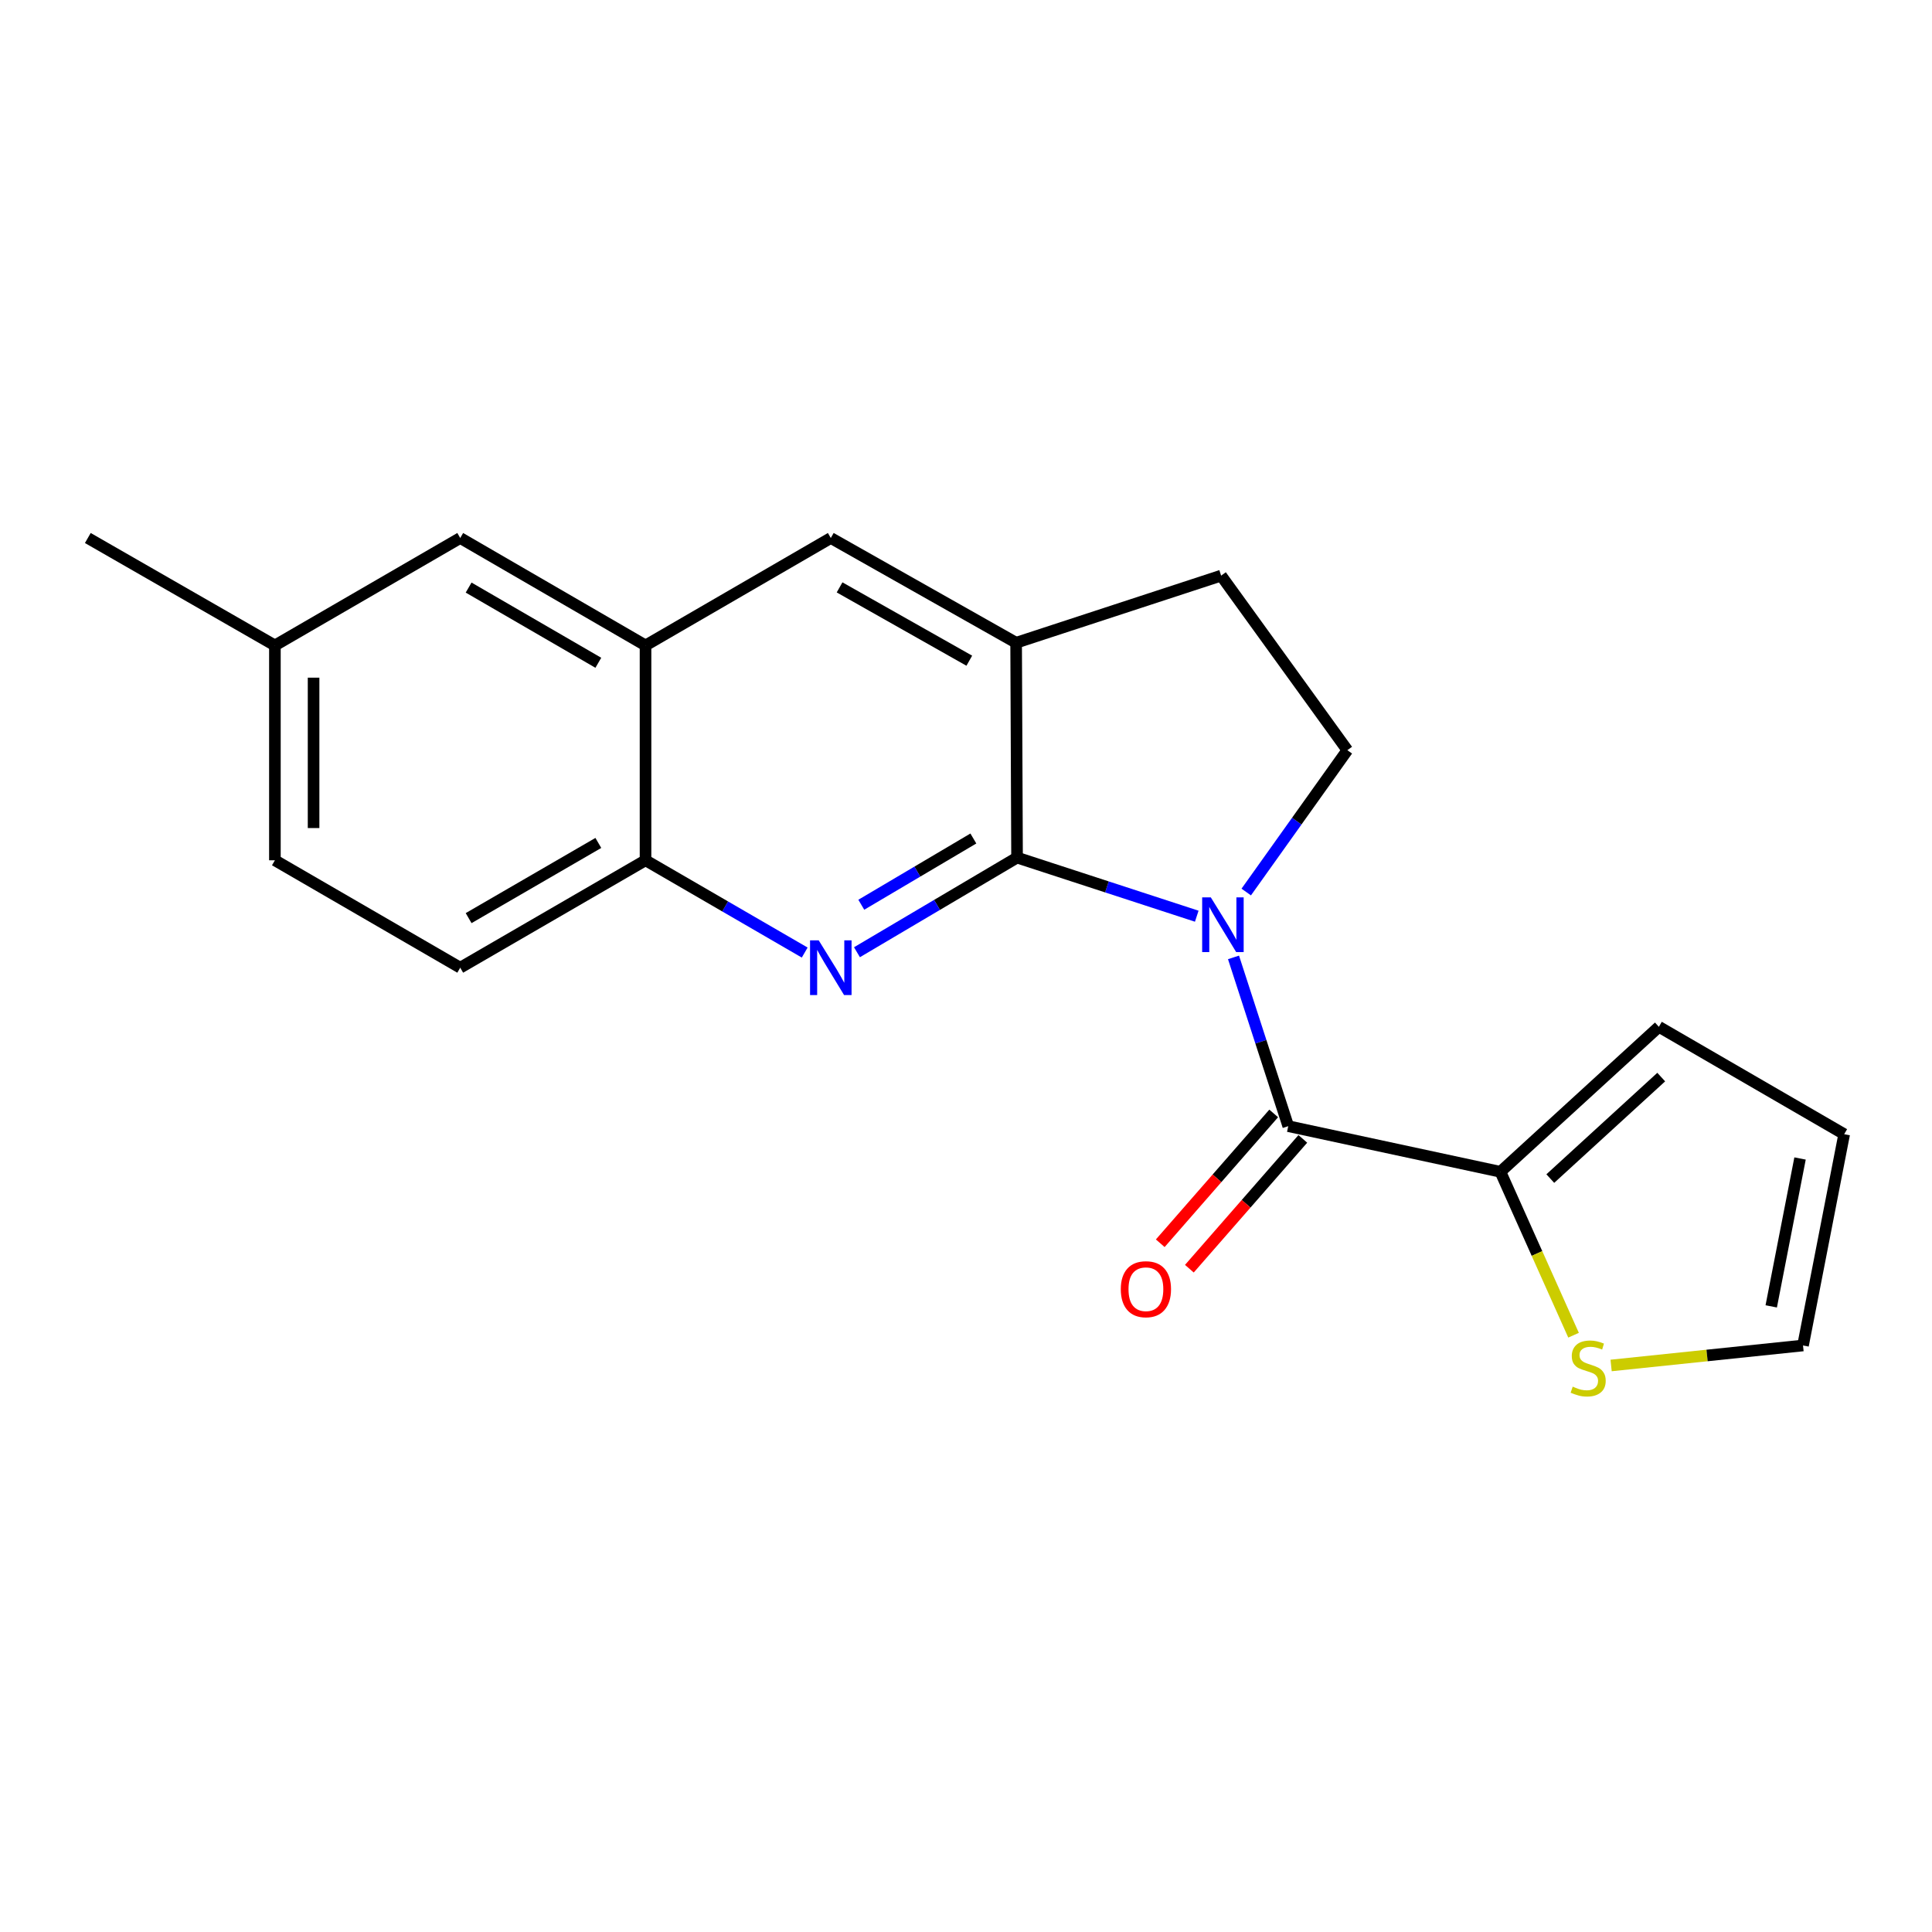 <?xml version='1.0' encoding='iso-8859-1'?>
<svg version='1.1' baseProfile='full'
              xmlns='http://www.w3.org/2000/svg'
                      xmlns:rdkit='http://www.rdkit.org/xml'
                      xmlns:xlink='http://www.w3.org/1999/xlink'
                  xml:space='preserve'
width='1000px' height='1000px' viewBox='0 0 1000 1000'>
<!-- END OF HEADER -->
<rect style='opacity:1.0;fill:#FFFFFF;stroke:none' width='1000' height='1000' x='0' y='0'> </rect>
<path class='bond-0' d='M 619.437,474.228 L 572.931,459.059' style='fill:none;fill-rule:evenodd;stroke:#0000FF;stroke-width:6px;stroke-linecap:butt;stroke-linejoin:miter;stroke-opacity:1' />
<path class='bond-0' d='M 572.931,459.059 L 526.425,443.89' style='fill:none;fill-rule:evenodd;stroke:#000000;stroke-width:6px;stroke-linecap:butt;stroke-linejoin:miter;stroke-opacity:1' />
<path class='bond-1' d='M 638.462,495.545 L 652.631,539.221' style='fill:none;fill-rule:evenodd;stroke:#0000FF;stroke-width:6px;stroke-linecap:butt;stroke-linejoin:miter;stroke-opacity:1' />
<path class='bond-1' d='M 652.631,539.221 L 666.8,582.898' style='fill:none;fill-rule:evenodd;stroke:#000000;stroke-width:6px;stroke-linecap:butt;stroke-linejoin:miter;stroke-opacity:1' />
<path class='bond-5' d='M 645.05,461.711 L 671.217,425.003' style='fill:none;fill-rule:evenodd;stroke:#0000FF;stroke-width:6px;stroke-linecap:butt;stroke-linejoin:miter;stroke-opacity:1' />
<path class='bond-5' d='M 671.217,425.003 L 697.384,388.294' style='fill:none;fill-rule:evenodd;stroke:#000000;stroke-width:6px;stroke-linecap:butt;stroke-linejoin:miter;stroke-opacity:1' />
<path class='bond-2' d='M 526.425,443.89 L 484.994,468.382' style='fill:none;fill-rule:evenodd;stroke:#000000;stroke-width:6px;stroke-linecap:butt;stroke-linejoin:miter;stroke-opacity:1' />
<path class='bond-2' d='M 484.994,468.382 L 443.563,492.873' style='fill:none;fill-rule:evenodd;stroke:#0000FF;stroke-width:6px;stroke-linecap:butt;stroke-linejoin:miter;stroke-opacity:1' />
<path class='bond-2' d='M 503.808,434.005 L 474.807,451.149' style='fill:none;fill-rule:evenodd;stroke:#000000;stroke-width:6px;stroke-linecap:butt;stroke-linejoin:miter;stroke-opacity:1' />
<path class='bond-2' d='M 474.807,451.149 L 445.806,468.293' style='fill:none;fill-rule:evenodd;stroke:#0000FF;stroke-width:6px;stroke-linecap:butt;stroke-linejoin:miter;stroke-opacity:1' />
<path class='bond-3' d='M 526.425,443.89 L 525.946,332.687' style='fill:none;fill-rule:evenodd;stroke:#000000;stroke-width:6px;stroke-linecap:butt;stroke-linejoin:miter;stroke-opacity:1' />
<path class='bond-4' d='M 666.8,582.898 L 776.613,606.52' style='fill:none;fill-rule:evenodd;stroke:#000000;stroke-width:6px;stroke-linecap:butt;stroke-linejoin:miter;stroke-opacity:1' />
<path class='bond-10' d='M 659.263,576.311 L 629.903,609.907' style='fill:none;fill-rule:evenodd;stroke:#000000;stroke-width:6px;stroke-linecap:butt;stroke-linejoin:miter;stroke-opacity:1' />
<path class='bond-10' d='M 629.903,609.907 L 600.544,643.504' style='fill:none;fill-rule:evenodd;stroke:#FF0000;stroke-width:6px;stroke-linecap:butt;stroke-linejoin:miter;stroke-opacity:1' />
<path class='bond-10' d='M 674.337,589.484 L 644.977,623.08' style='fill:none;fill-rule:evenodd;stroke:#000000;stroke-width:6px;stroke-linecap:butt;stroke-linejoin:miter;stroke-opacity:1' />
<path class='bond-10' d='M 644.977,623.08 L 615.617,656.677' style='fill:none;fill-rule:evenodd;stroke:#FF0000;stroke-width:6px;stroke-linecap:butt;stroke-linejoin:miter;stroke-opacity:1' />
<path class='bond-6' d='M 416.512,493.044 L 375.318,469.162' style='fill:none;fill-rule:evenodd;stroke:#0000FF;stroke-width:6px;stroke-linecap:butt;stroke-linejoin:miter;stroke-opacity:1' />
<path class='bond-6' d='M 375.318,469.162 L 334.123,445.281' style='fill:none;fill-rule:evenodd;stroke:#000000;stroke-width:6px;stroke-linecap:butt;stroke-linejoin:miter;stroke-opacity:1' />
<path class='bond-8' d='M 525.946,332.687 L 430.024,278.47' style='fill:none;fill-rule:evenodd;stroke:#000000;stroke-width:6px;stroke-linecap:butt;stroke-linejoin:miter;stroke-opacity:1' />
<path class='bond-8' d='M 501.708,341.982 L 434.562,304.03' style='fill:none;fill-rule:evenodd;stroke:#000000;stroke-width:6px;stroke-linecap:butt;stroke-linejoin:miter;stroke-opacity:1' />
<path class='bond-20' d='M 525.946,332.687 L 632.056,297.943' style='fill:none;fill-rule:evenodd;stroke:#000000;stroke-width:6px;stroke-linecap:butt;stroke-linejoin:miter;stroke-opacity:1' />
<path class='bond-9' d='M 776.613,606.52 L 795.541,648.812' style='fill:none;fill-rule:evenodd;stroke:#000000;stroke-width:6px;stroke-linecap:butt;stroke-linejoin:miter;stroke-opacity:1' />
<path class='bond-9' d='M 795.541,648.812 L 814.47,691.103' style='fill:none;fill-rule:evenodd;stroke:#CCCC00;stroke-width:6px;stroke-linecap:butt;stroke-linejoin:miter;stroke-opacity:1' />
<path class='bond-12' d='M 776.613,606.52 L 858.634,531.472' style='fill:none;fill-rule:evenodd;stroke:#000000;stroke-width:6px;stroke-linecap:butt;stroke-linejoin:miter;stroke-opacity:1' />
<path class='bond-12' d='M 802.43,610.032 L 859.844,557.498' style='fill:none;fill-rule:evenodd;stroke:#000000;stroke-width:6px;stroke-linecap:butt;stroke-linejoin:miter;stroke-opacity:1' />
<path class='bond-11' d='M 697.384,388.294 L 632.056,297.943' style='fill:none;fill-rule:evenodd;stroke:#000000;stroke-width:6px;stroke-linecap:butt;stroke-linejoin:miter;stroke-opacity:1' />
<path class='bond-16' d='M 334.123,445.281 L 238.212,500.877' style='fill:none;fill-rule:evenodd;stroke:#000000;stroke-width:6px;stroke-linecap:butt;stroke-linejoin:miter;stroke-opacity:1' />
<path class='bond-16' d='M 309.697,436.301 L 242.559,475.218' style='fill:none;fill-rule:evenodd;stroke:#000000;stroke-width:6px;stroke-linecap:butt;stroke-linejoin:miter;stroke-opacity:1' />
<path class='bond-22' d='M 334.123,445.281 L 334.123,334.077' style='fill:none;fill-rule:evenodd;stroke:#000000;stroke-width:6px;stroke-linecap:butt;stroke-linejoin:miter;stroke-opacity:1' />
<path class='bond-7' d='M 334.123,334.077 L 430.024,278.47' style='fill:none;fill-rule:evenodd;stroke:#000000;stroke-width:6px;stroke-linecap:butt;stroke-linejoin:miter;stroke-opacity:1' />
<path class='bond-14' d='M 334.123,334.077 L 238.212,278.47' style='fill:none;fill-rule:evenodd;stroke:#000000;stroke-width:6px;stroke-linecap:butt;stroke-linejoin:miter;stroke-opacity:1' />
<path class='bond-14' d='M 309.696,343.054 L 242.558,304.129' style='fill:none;fill-rule:evenodd;stroke:#000000;stroke-width:6px;stroke-linecap:butt;stroke-linejoin:miter;stroke-opacity:1' />
<path class='bond-13' d='M 833.908,706.765 L 883.573,701.59' style='fill:none;fill-rule:evenodd;stroke:#CCCC00;stroke-width:6px;stroke-linecap:butt;stroke-linejoin:miter;stroke-opacity:1' />
<path class='bond-13' d='M 883.573,701.59 L 933.237,696.414' style='fill:none;fill-rule:evenodd;stroke:#000000;stroke-width:6px;stroke-linecap:butt;stroke-linejoin:miter;stroke-opacity:1' />
<path class='bond-15' d='M 858.634,531.472 L 954.545,587.057' style='fill:none;fill-rule:evenodd;stroke:#000000;stroke-width:6px;stroke-linecap:butt;stroke-linejoin:miter;stroke-opacity:1' />
<path class='bond-21' d='M 933.237,696.414 L 954.545,587.057' style='fill:none;fill-rule:evenodd;stroke:#000000;stroke-width:6px;stroke-linecap:butt;stroke-linejoin:miter;stroke-opacity:1' />
<path class='bond-21' d='M 916.784,676.182 L 931.7,599.632' style='fill:none;fill-rule:evenodd;stroke:#000000;stroke-width:6px;stroke-linecap:butt;stroke-linejoin:miter;stroke-opacity:1' />
<path class='bond-17' d='M 238.212,278.47 L 142.289,334.077' style='fill:none;fill-rule:evenodd;stroke:#000000;stroke-width:6px;stroke-linecap:butt;stroke-linejoin:miter;stroke-opacity:1' />
<path class='bond-18' d='M 238.212,500.877 L 142.289,445.281' style='fill:none;fill-rule:evenodd;stroke:#000000;stroke-width:6px;stroke-linecap:butt;stroke-linejoin:miter;stroke-opacity:1' />
<path class='bond-19' d='M 142.289,334.077 L 45.455,278.47' style='fill:none;fill-rule:evenodd;stroke:#000000;stroke-width:6px;stroke-linecap:butt;stroke-linejoin:miter;stroke-opacity:1' />
<path class='bond-23' d='M 142.289,334.077 L 142.289,445.281' style='fill:none;fill-rule:evenodd;stroke:#000000;stroke-width:6px;stroke-linecap:butt;stroke-linejoin:miter;stroke-opacity:1' />
<path class='bond-23' d='M 162.308,350.758 L 162.308,428.6' style='fill:none;fill-rule:evenodd;stroke:#000000;stroke-width:6px;stroke-linecap:butt;stroke-linejoin:miter;stroke-opacity:1' />
<path  class='atom-0' d='M 626.719 464.485
L 635.999 479.485
Q 636.919 480.965, 638.399 483.645
Q 639.879 486.325, 639.959 486.485
L 639.959 464.485
L 643.719 464.485
L 643.719 492.805
L 639.839 492.805
L 629.879 476.405
Q 628.719 474.485, 627.479 472.285
Q 626.279 470.085, 625.919 469.405
L 625.919 492.805
L 622.239 492.805
L 622.239 464.485
L 626.719 464.485
' fill='#0000FF'/>
<path  class='atom-3' d='M 423.764 486.717
L 433.044 501.717
Q 433.964 503.197, 435.444 505.877
Q 436.924 508.557, 437.004 508.717
L 437.004 486.717
L 440.764 486.717
L 440.764 515.037
L 436.884 515.037
L 426.924 498.637
Q 425.764 496.717, 424.524 494.517
Q 423.324 492.317, 422.964 491.637
L 422.964 515.037
L 419.284 515.037
L 419.284 486.717
L 423.764 486.717
' fill='#0000FF'/>
<path  class='atom-10' d='M 814.033 717.723
Q 814.353 717.843, 815.673 718.403
Q 816.993 718.963, 818.433 719.323
Q 819.913 719.643, 821.353 719.643
Q 824.033 719.643, 825.593 718.363
Q 827.153 717.043, 827.153 714.763
Q 827.153 713.203, 826.353 712.243
Q 825.593 711.283, 824.393 710.763
Q 823.193 710.243, 821.193 709.643
Q 818.673 708.883, 817.153 708.163
Q 815.673 707.443, 814.593 705.923
Q 813.553 704.403, 813.553 701.843
Q 813.553 698.283, 815.953 696.083
Q 818.393 693.883, 823.193 693.883
Q 826.473 693.883, 830.193 695.443
L 829.273 698.523
Q 825.873 697.123, 823.313 697.123
Q 820.553 697.123, 819.033 698.283
Q 817.513 699.403, 817.553 701.363
Q 817.553 702.883, 818.313 703.803
Q 819.113 704.723, 820.233 705.243
Q 821.393 705.763, 823.313 706.363
Q 825.873 707.163, 827.393 707.963
Q 828.913 708.763, 829.993 710.403
Q 831.113 712.003, 831.113 714.763
Q 831.113 718.683, 828.473 720.803
Q 825.873 722.883, 821.513 722.883
Q 818.993 722.883, 817.073 722.323
Q 815.193 721.803, 812.953 720.883
L 814.033 717.723
' fill='#CCCC00'/>
<path  class='atom-11' d='M 580.12 667.289
Q 580.12 660.489, 583.48 656.689
Q 586.84 652.889, 593.12 652.889
Q 599.4 652.889, 602.76 656.689
Q 606.12 660.489, 606.12 667.289
Q 606.12 674.169, 602.72 678.089
Q 599.32 681.969, 593.12 681.969
Q 586.88 681.969, 583.48 678.089
Q 580.12 674.209, 580.12 667.289
M 593.12 678.769
Q 597.44 678.769, 599.76 675.889
Q 602.12 672.969, 602.12 667.289
Q 602.12 661.729, 599.76 658.929
Q 597.44 656.089, 593.12 656.089
Q 588.8 656.089, 586.44 658.889
Q 584.12 661.689, 584.12 667.289
Q 584.12 673.009, 586.44 675.889
Q 588.8 678.769, 593.12 678.769
' fill='#FF0000'/>
</svg>
